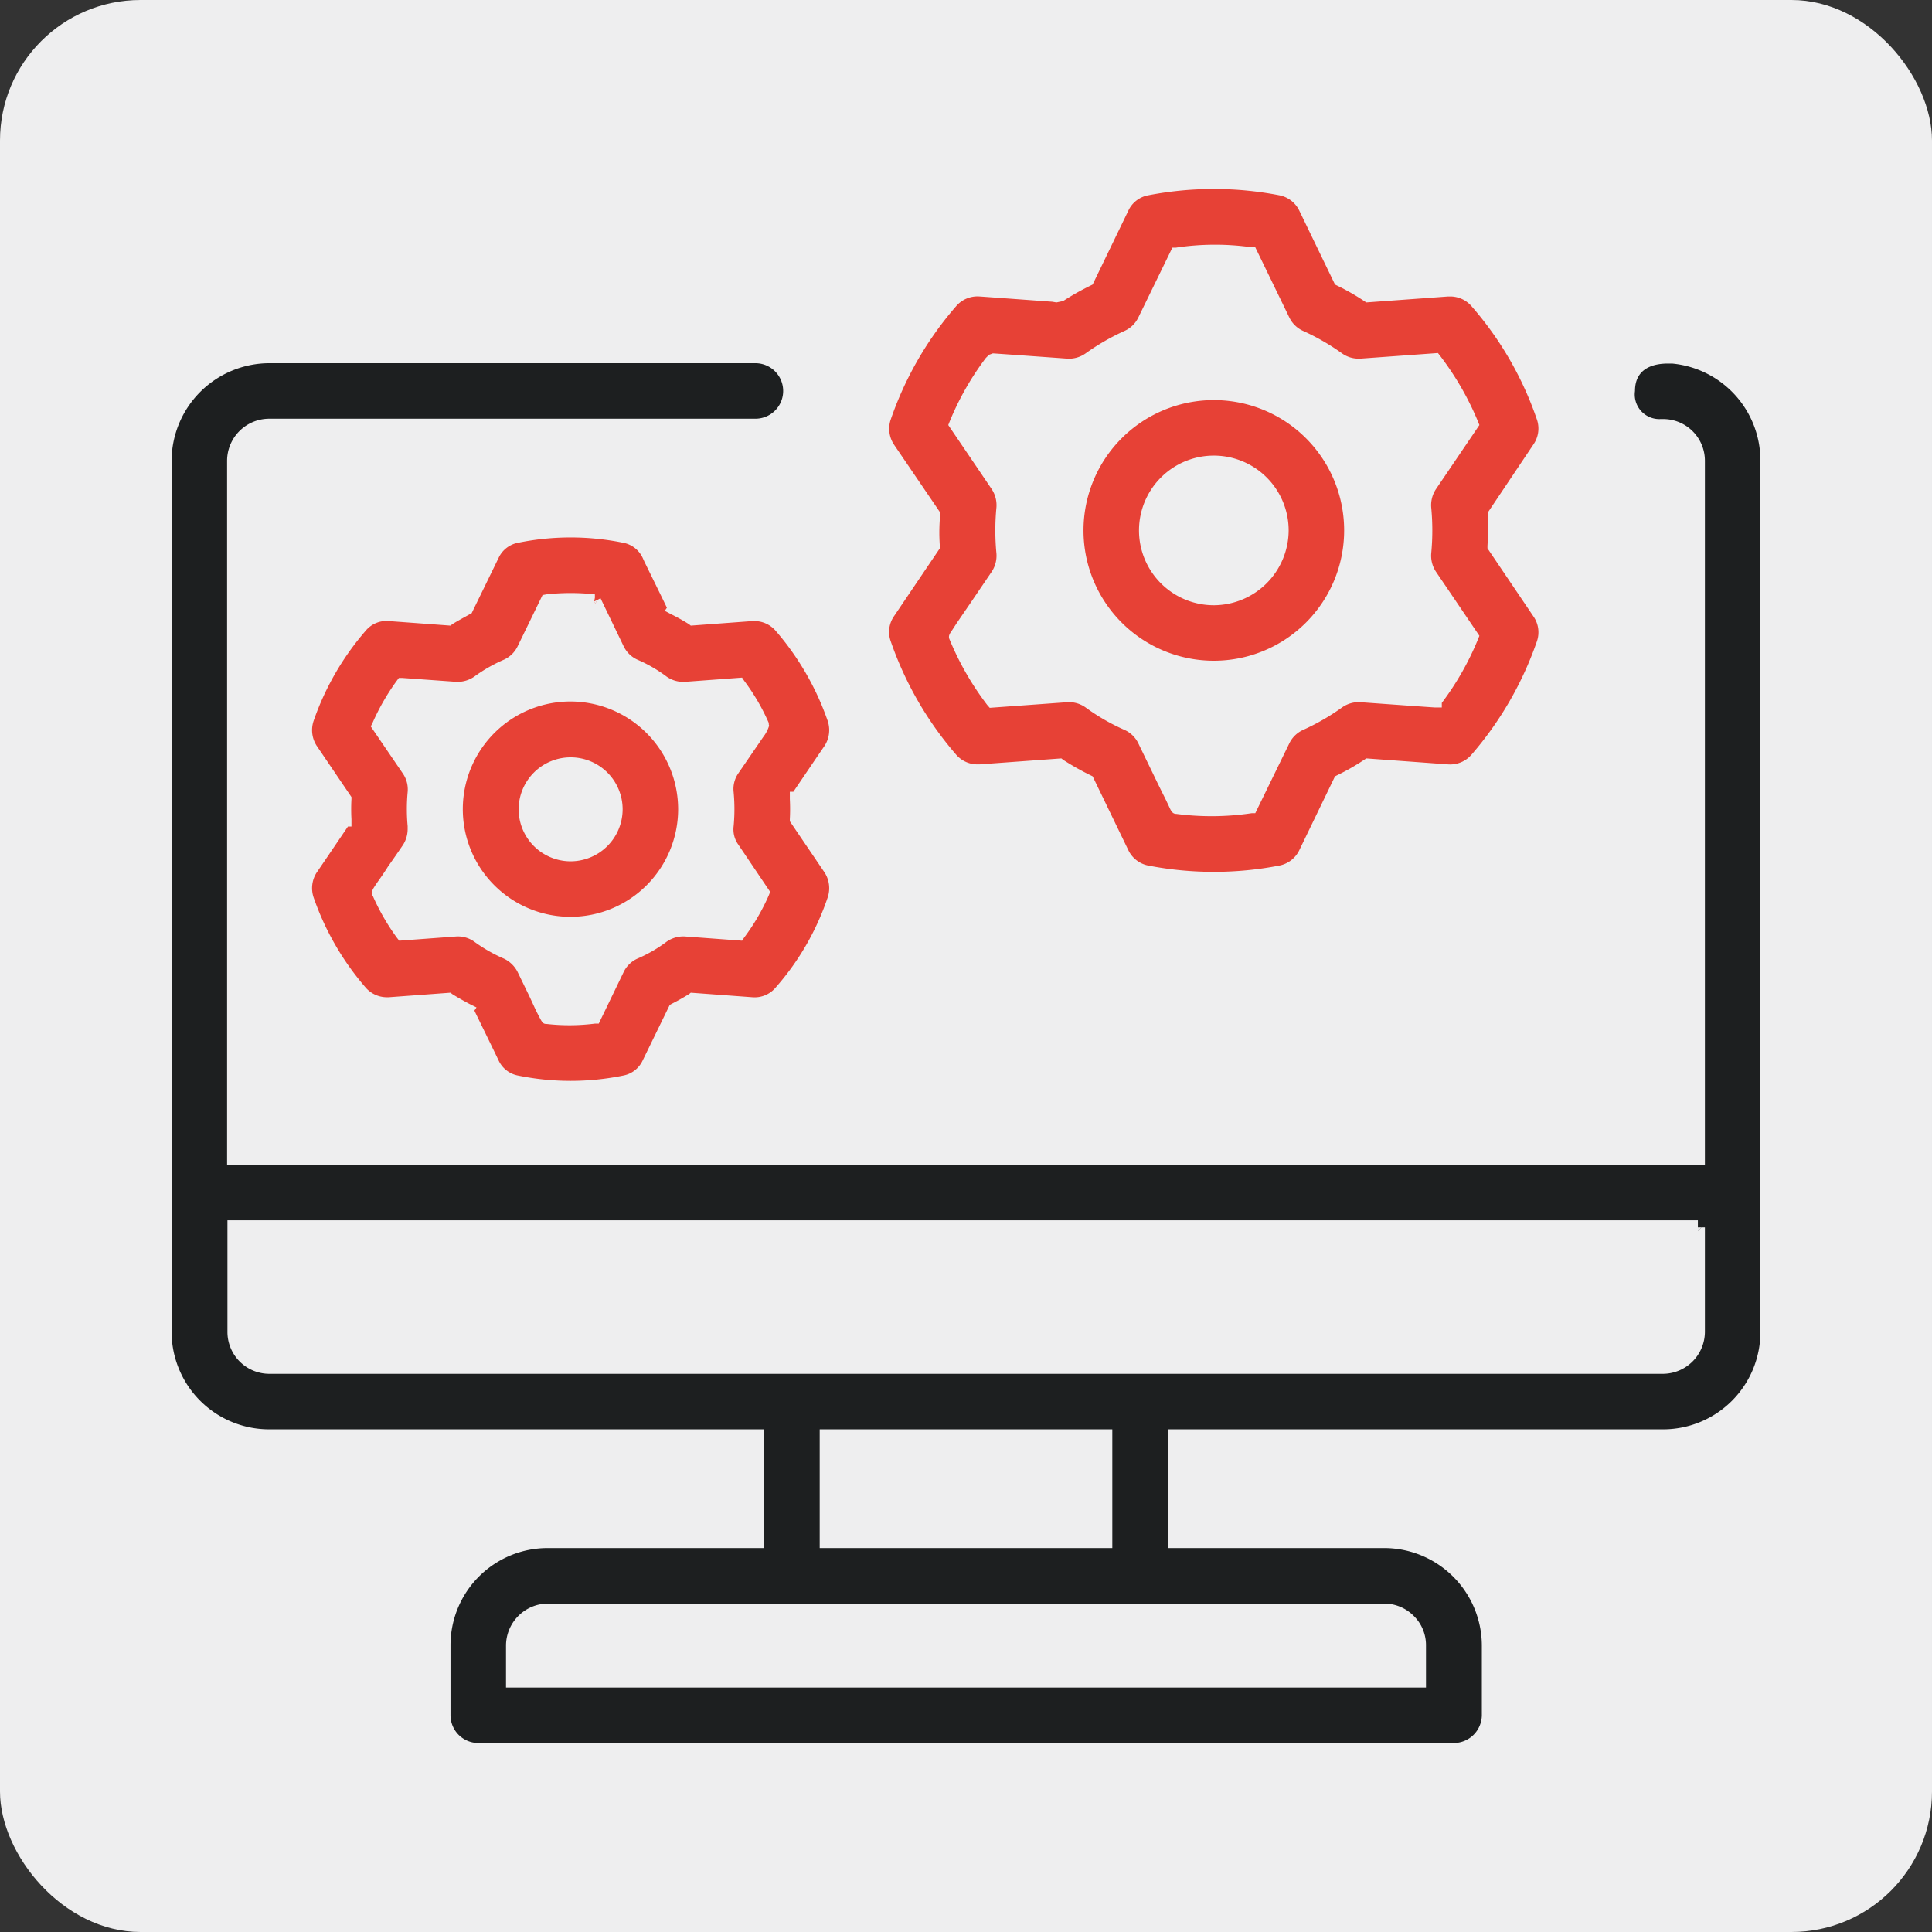 <svg xmlns="http://www.w3.org/2000/svg" width="55" height="55" viewBox="0 0 55 55">
  <rect x="0" y="0" width="55" height="55" fill="#333333" stroke="none"/>
  <g id="icon-pieteikumu-uzskaite" transform="translate(0 0.219)">
    <rect id="Rectangle_44" data-name="Rectangle 44" width="55" height="55" rx="4" transform="translate(0 -0.219)" fill="#eeeeef"/>
    <g id="Layer_1" data-name="Layer 1" transform="translate(4.885 5.161)">
      <g id="pieteikumi">
        <g id="Path_5249" data-name="Path 5249">
          <path id="Path_5701" data-name="Path 5701" d="M37.46,10.23v-.07a8.611,8.611,0,0,0,.01-.88V9.21l1.3-1.94a.792.792,0,0,0,.1-.7A9.636,9.636,0,0,0,37,3.33a.8.8,0,0,0-.6-.27h-.06l-2.33.17-.06-.04a6.412,6.412,0,0,0-.77-.44l-.06-.03L32.1.61a.8.8,0,0,0-.56-.43,9.8,9.8,0,0,0-3.74,0,.777.777,0,0,0-.56.43L26.22,2.72l-.06.03a7.442,7.442,0,0,0-.78.44l-.19.04-.12-.02c-.55-.04-2.05-.15-2.07-.15a.8.8,0,0,0-.66.27,9.734,9.734,0,0,0-1.87,3.24.818.818,0,0,0,.09.7l1.32,1.94v.07a5.173,5.173,0,0,0-.01.88v.07l-1.31,1.94a.785.785,0,0,0-.09.7,9.834,9.834,0,0,0,1.87,3.24.8.8,0,0,0,.6.27H23l2.33-.17.05.04a7.442,7.442,0,0,0,.78.44l.06.03,1.02,2.11a.8.8,0,0,0,.56.43,9.8,9.8,0,0,0,3.74,0,.8.8,0,0,0,.56-.43l1.02-2.11.06-.03a6.412,6.412,0,0,0,.77-.44l.06-.04,2.33.17a.8.8,0,0,0,.66-.27,9.834,9.834,0,0,0,1.87-3.24.788.788,0,0,0-.1-.7l-1.31-1.94Zm-1.6.13a.826.826,0,0,0,.13.53l1.24,1.83-.04.1a8.127,8.127,0,0,1-1.03,1.81v.13h-.2s-.04,0-2.12-.15a.813.813,0,0,0-.52.15,6.508,6.508,0,0,1-1.11.64.8.8,0,0,0-.39.38l-.97,1.99h-.1a7.743,7.743,0,0,1-2.15.02c-.11,0-.15-.09-.2-.2l-.1-.21c-.09-.18-.21-.42-.32-.65l-.46-.95a.8.8,0,0,0-.39-.38,5.9,5.9,0,0,1-1.11-.64.813.813,0,0,0-.52-.15l-2.21.16-.07-.08a8.232,8.232,0,0,1-1.07-1.86c-.05-.1,0-.17.07-.27l.13-.2.41-.6.59-.87a.826.826,0,0,0,.13-.53,6.842,6.842,0,0,1,0-1.28.826.826,0,0,0-.13-.53L22.11,6.72l.04-.1a8.073,8.073,0,0,1,1.03-1.81l.09-.09.11-.04s.04,0,2.12.15a.813.813,0,0,0,.52-.15,6.508,6.508,0,0,1,1.11-.64.8.8,0,0,0,.39-.38l.97-1.99h.1a7.445,7.445,0,0,1,2.16-.01h.1l.97,2a.8.8,0,0,0,.39.38,6.508,6.508,0,0,1,1.11.64.8.8,0,0,0,.47.15h.05l2.21-.16.07.09a8.336,8.336,0,0,1,1.07,1.86l.04.1L35.99,8.55a.826.826,0,0,0-.13.53,6.842,6.842,0,0,1,0,1.28Z" fill="#e74136" fill-rule="evenodd"/>
        </g>
        <g id="Path_5250" data-name="Path 5250">
          <path id="Path_5702" data-name="Path 5702" d="M29.67,6.01a3.71,3.71,0,1,0,3.71,3.71,3.709,3.709,0,0,0-3.71-3.71Zm0,5.84A2.13,2.13,0,1,1,31.8,9.72a2.138,2.138,0,0,1-2.13,2.13Z" fill="#e74136" fill-rule="evenodd"/>
        </g>
        <g id="Path_5251" data-name="Path 5251">
          <path id="Path_5703" data-name="Path 5703" d="M17.6,18v-.06a5.419,5.419,0,0,0,0-.57v-.21h.1c.17-.25.67-.99.89-1.31a.823.823,0,0,0,.09-.7,7.842,7.842,0,0,0-1.49-2.58.8.8,0,0,0-.59-.27h-.06l-1.76.13-.05-.04c-.16-.1-.32-.19-.5-.28l-.19-.1.06-.09c-.11-.23-.41-.84-.64-1.31l-.05-.11a.766.766,0,0,0-.56-.43,7.475,7.475,0,0,0-2.98,0,.766.766,0,0,0-.56.43l-.77,1.58-.06.03c-.16.09-.33.18-.49.28l-.05.04L6.18,12.3a.766.766,0,0,0-.65.27,7.842,7.842,0,0,0-1.49,2.58.823.823,0,0,0,.09.7l.99,1.46v.06a5.419,5.419,0,0,0,0,.57v.21h-.1c-.17.25-.67.99-.89,1.31a.823.823,0,0,0-.09.7,7.842,7.842,0,0,0,1.49,2.58.8.8,0,0,0,.59.27h.06l1.76-.13.05.04c.16.1.32.19.49.28l.2.1-.06.09c.12.25.46.94.69,1.42a.766.766,0,0,0,.56.43,7.475,7.475,0,0,0,2.98,0,.766.766,0,0,0,.56-.43l.77-1.58.05-.03c.16-.08.32-.17.5-.28l.05-.04,1.76.13a.777.777,0,0,0,.65-.27,7.507,7.507,0,0,0,1.49-2.58.823.823,0,0,0-.09-.7L17.6,18ZM17,20.11a5.979,5.979,0,0,1-.7,1.2l-.06.09-1.62-.12a.824.824,0,0,0-.53.15,4,4,0,0,1-.83.48.8.8,0,0,0-.39.38l-.71,1.47h-.11a5.709,5.709,0,0,1-1.37.01c-.12,0-.13-.04-.28-.33-.06-.12-.14-.3-.22-.47l-.33-.68a.844.844,0,0,0-.39-.38,4.35,4.35,0,0,1-.84-.48.8.8,0,0,0-.52-.15l-1.62.12-.07-.09a6.33,6.33,0,0,1-.68-1.18c-.07-.1.01-.21.04-.26s.06-.09.1-.15c.08-.11.19-.27.29-.43.22-.31.43-.62.43-.62a.836.836,0,0,0,.13-.45v-.08a5.238,5.238,0,0,1,0-.97.8.8,0,0,0-.13-.52L5.67,15.3l.05-.1A6.453,6.453,0,0,1,6.41,14l.06-.08h.1l1.53.11a.839.839,0,0,0,.52-.15,4.35,4.35,0,0,1,.84-.48.8.8,0,0,0,.39-.38l.71-1.46.11-.02a6.367,6.367,0,0,1,1.38,0v.1l-.02.09h0l.03.07.06-.1.09-.05.66,1.37a.8.8,0,0,0,.39.38,4,4,0,0,1,.83.48.824.824,0,0,0,.53.15l1.62-.12.06.09a5.978,5.978,0,0,1,.7,1.2v.04l.01.04a.981.981,0,0,1-.16.31l-.72,1.05a.782.782,0,0,0-.13.53,5.238,5.238,0,0,1,0,.97.743.743,0,0,0,.13.52l.91,1.35-.04.1Z" fill="#e74136" fill-rule="evenodd"/>
          <path id="Path_5704" data-name="Path 5704" d="M12.03,11.74l.03.06.06-.1Zm0,0,.03.06.06-.1Zm0,0,.03.06.06-.1Zm0,0,.03.06.06-.1Zm0,0,.03.06.06-.1Z" fill="#eeeeef" fill-rule="evenodd"/>
        </g>
        <g id="Path_5252" data-name="Path 5252">
          <path id="Path_5705" data-name="Path 5705" d="M11.36,14.59a3.065,3.065,0,1,0,3.06,3.07,3.069,3.069,0,0,0-3.06-3.07Zm0,4.55a1.48,1.48,0,1,1,1.48-1.48,1.483,1.483,0,0,1-1.48,1.48Z" fill="#e74136" fill-rule="evenodd"/>
        </g>
        <g id="Path_5253" data-name="Path 5253">
          <path id="Path_5706" data-name="Path 5706" d="M42.72,4.97h-.13c-.35,0-.93.1-.93.78a.7.7,0,0,0,.73.8h.07a1.186,1.186,0,0,1,1.19,1.19V27.78H1.58V7.74a1.2,1.2,0,0,1,1.2-1.2H16.62a.79.79,0,1,0,0-1.58H2.78A2.787,2.787,0,0,0,0,7.74v24.8a2.778,2.778,0,0,0,2.78,2.77H16.86v3.38H10.71a2.766,2.766,0,0,0-2.77,2.77v1.99a.792.792,0,0,0,.79.79H36.5a.8.8,0,0,0,.8-.79V41.46a2.783,2.783,0,0,0-2.78-2.77H28.37V35.31H42.46a2.77,2.77,0,0,0,2.77-2.77V7.74A2.772,2.772,0,0,0,42.72,4.97Zm-8.2,35.3a1.188,1.188,0,0,1,.84.35,1.164,1.164,0,0,1,.35.84v1.2H9.52v-1.2a1.2,1.2,0,0,1,1.19-1.19ZM18.45,38.69V35.31h8.33v3.38Zm25.2-6.15a1.2,1.2,0,0,1-1.19,1.19H2.78a1.193,1.193,0,0,1-1.19-1.19V29.36H43.45v.3l.1-.1h.1v2.98Z" fill="#1d1f20" fill-rule="evenodd"/>
          <path id="Path_5707" data-name="Path 5707" d="M43.45,29.56v.1l.1-.1Zm0,0v.1l.1-.1Zm0,0v.1l.1-.1Z" fill="#eeeeef" fill-rule="evenodd"/>
        </g>
      </g>
    </g>
  </g>
</svg>

